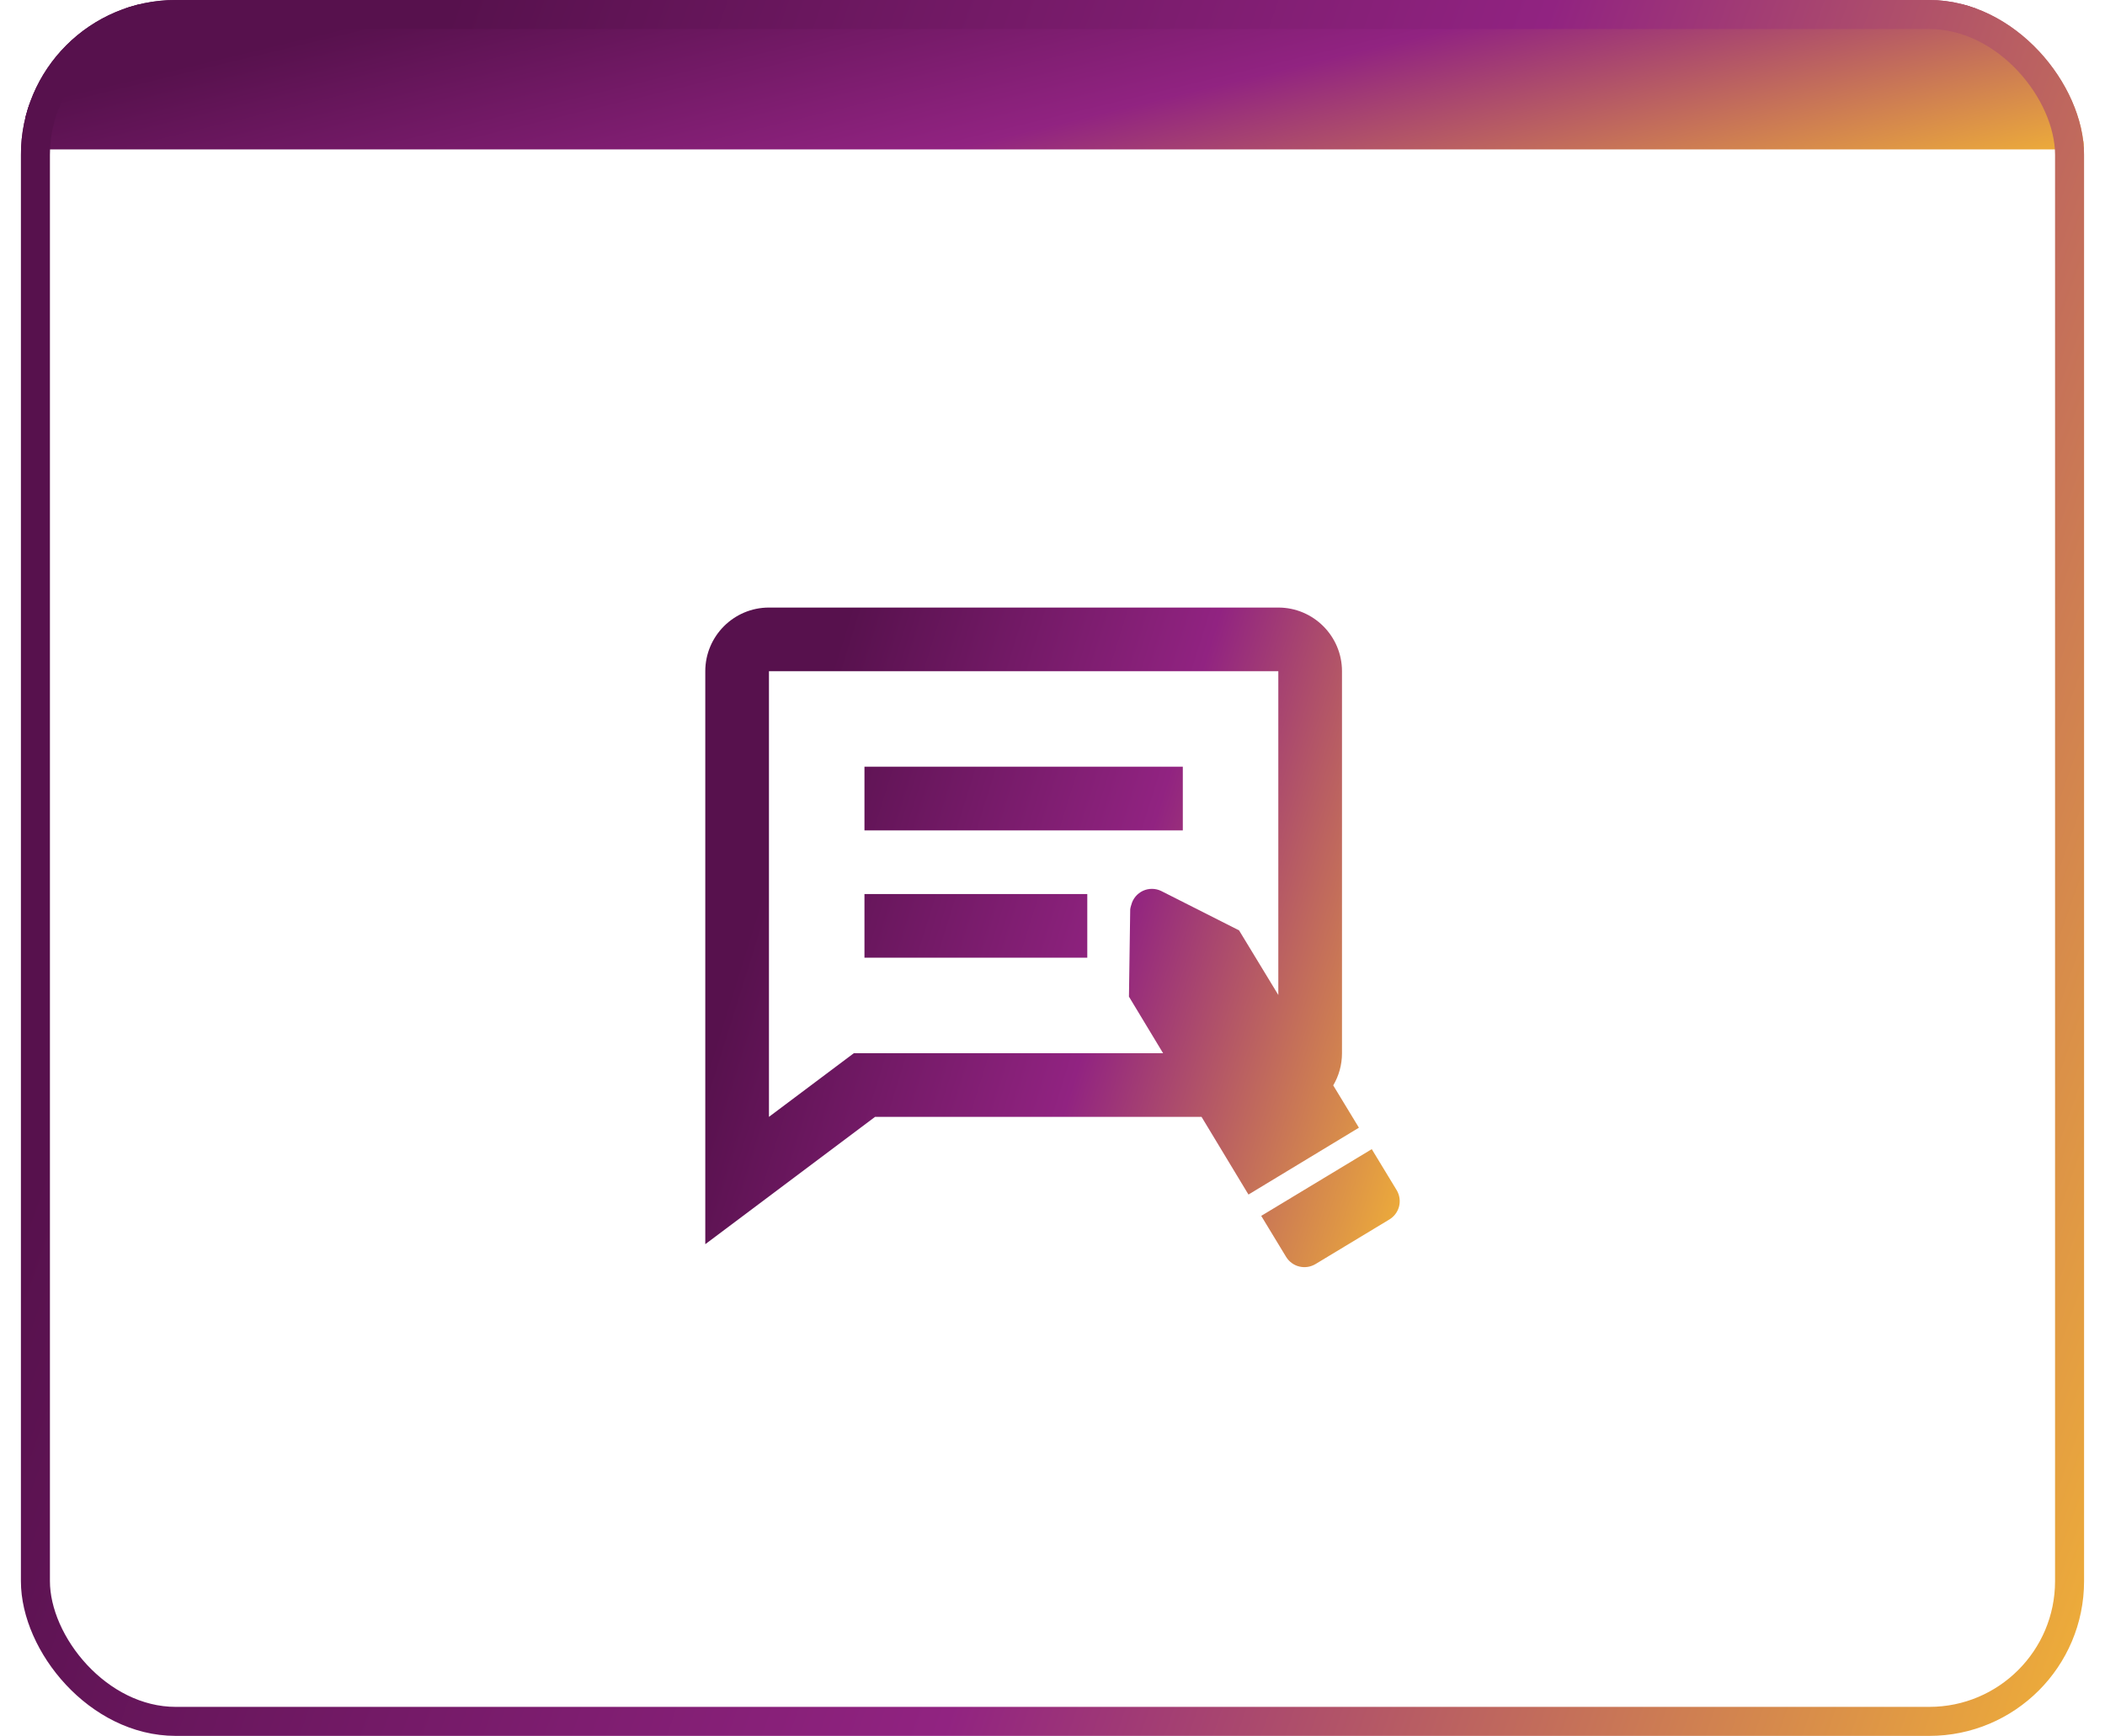 <svg width="97" height="80" viewBox="0 0 97 80" fill="none" xmlns="http://www.w3.org/2000/svg">
<g clip-path="url(#clip0_12_722)">
<rect x="1.166" y="0.203" width="95.587" height="6.48" fill="url(#paint0_linear_12_722)" stroke="url(#paint1_linear_12_722)" stroke-width="0.405"/>
<path d="M54.505 35.335H39.835V38.269H54.505V35.335Z" fill="url(#paint2_linear_12_722)"/>
<path d="M50.103 41.203H39.835V44.137H50.103V41.203Z" fill="url(#paint3_linear_12_722)"/>
<path fill-rule="evenodd" clip-rule="evenodd" d="M35.434 28H58.906C60.524 28 61.84 29.316 61.84 30.934V48.538C61.84 49.079 61.693 49.586 61.436 50.021L62.62 51.971L57.53 55.052L55.368 51.472H40.323L32.5 57.34V30.934C32.5 29.316 33.816 28 35.434 28ZM58.906 45.855L57.097 42.877L53.515 41.065C53.384 41 53.24 40.966 53.093 40.964C52.947 40.962 52.802 40.993 52.669 41.054C52.537 41.116 52.419 41.206 52.326 41.318C52.233 41.431 52.166 41.562 52.13 41.704C52.107 41.768 52.091 41.835 52.081 41.903L52.023 45.932L53.596 48.538H39.346L35.434 51.472V30.934H58.906V45.855Z" fill="url(#paint4_linear_12_722)"/>
<path d="M64.026 56.199L60.623 58.254C60.512 58.321 60.389 58.366 60.261 58.386C60.133 58.406 60.002 58.401 59.876 58.37C59.749 58.34 59.631 58.285 59.526 58.208C59.421 58.132 59.332 58.035 59.265 57.925L58.118 56.035L63.212 52.96L64.359 54.849C64.493 55.073 64.534 55.34 64.472 55.593C64.409 55.846 64.249 56.064 64.026 56.199Z" fill="url(#paint5_linear_12_722)"/>
</g>
<rect x="1.632" y="0.669" width="93.735" height="78.663" rx="6.464" stroke="url(#paint6_linear_12_722)" stroke-width="1.337"/>
<defs>
<linearGradient id="paint0_linear_12_722" x1="6.273" y1="0.564" x2="12.634" y2="26.873" gradientUnits="userSpaceOnUse">
<stop offset="0.108" stop-color="#57114D"/>
<stop offset="0.553" stop-color="#912381"/>
<stop offset="1" stop-color="#EDAC3A"/>
</linearGradient>
<linearGradient id="paint1_linear_12_722" x1="6.273" y1="0.564" x2="12.634" y2="26.873" gradientUnits="userSpaceOnUse">
<stop offset="0.108" stop-color="#57114D"/>
<stop offset="0.553" stop-color="#912381"/>
<stop offset="1" stop-color="#EDAC3A"/>
</linearGradient>
<linearGradient id="paint2_linear_12_722" x1="34.27" y1="30.492" x2="69.252" y2="41.416" gradientUnits="userSpaceOnUse">
<stop offset="0.108" stop-color="#57114D"/>
<stop offset="0.553" stop-color="#912381"/>
<stop offset="1" stop-color="#EDAC3A"/>
</linearGradient>
<linearGradient id="paint3_linear_12_722" x1="34.27" y1="30.492" x2="69.252" y2="41.416" gradientUnits="userSpaceOnUse">
<stop offset="0.108" stop-color="#57114D"/>
<stop offset="0.553" stop-color="#912381"/>
<stop offset="1" stop-color="#EDAC3A"/>
</linearGradient>
<linearGradient id="paint4_linear_12_722" x1="34.27" y1="30.492" x2="69.252" y2="41.416" gradientUnits="userSpaceOnUse">
<stop offset="0.108" stop-color="#57114D"/>
<stop offset="0.553" stop-color="#912381"/>
<stop offset="1" stop-color="#EDAC3A"/>
</linearGradient>
<linearGradient id="paint5_linear_12_722" x1="34.27" y1="30.492" x2="69.252" y2="41.416" gradientUnits="userSpaceOnUse">
<stop offset="0.108" stop-color="#57114D"/>
<stop offset="0.553" stop-color="#912381"/>
<stop offset="1" stop-color="#EDAC3A"/>
</linearGradient>
<linearGradient id="paint6_linear_12_722" x1="6.222" y1="6.557" x2="107.679" y2="42.327" gradientUnits="userSpaceOnUse">
<stop offset="0.108" stop-color="#57114D"/>
<stop offset="0.553" stop-color="#912381"/>
<stop offset="1" stop-color="#EDAC3A"/>
</linearGradient>
<clipPath id="clip0_12_722">
<rect x="0.964" width="95.073" height="80" rx="7.133" fill="white"/>
</clipPath>
</defs>
</svg>
